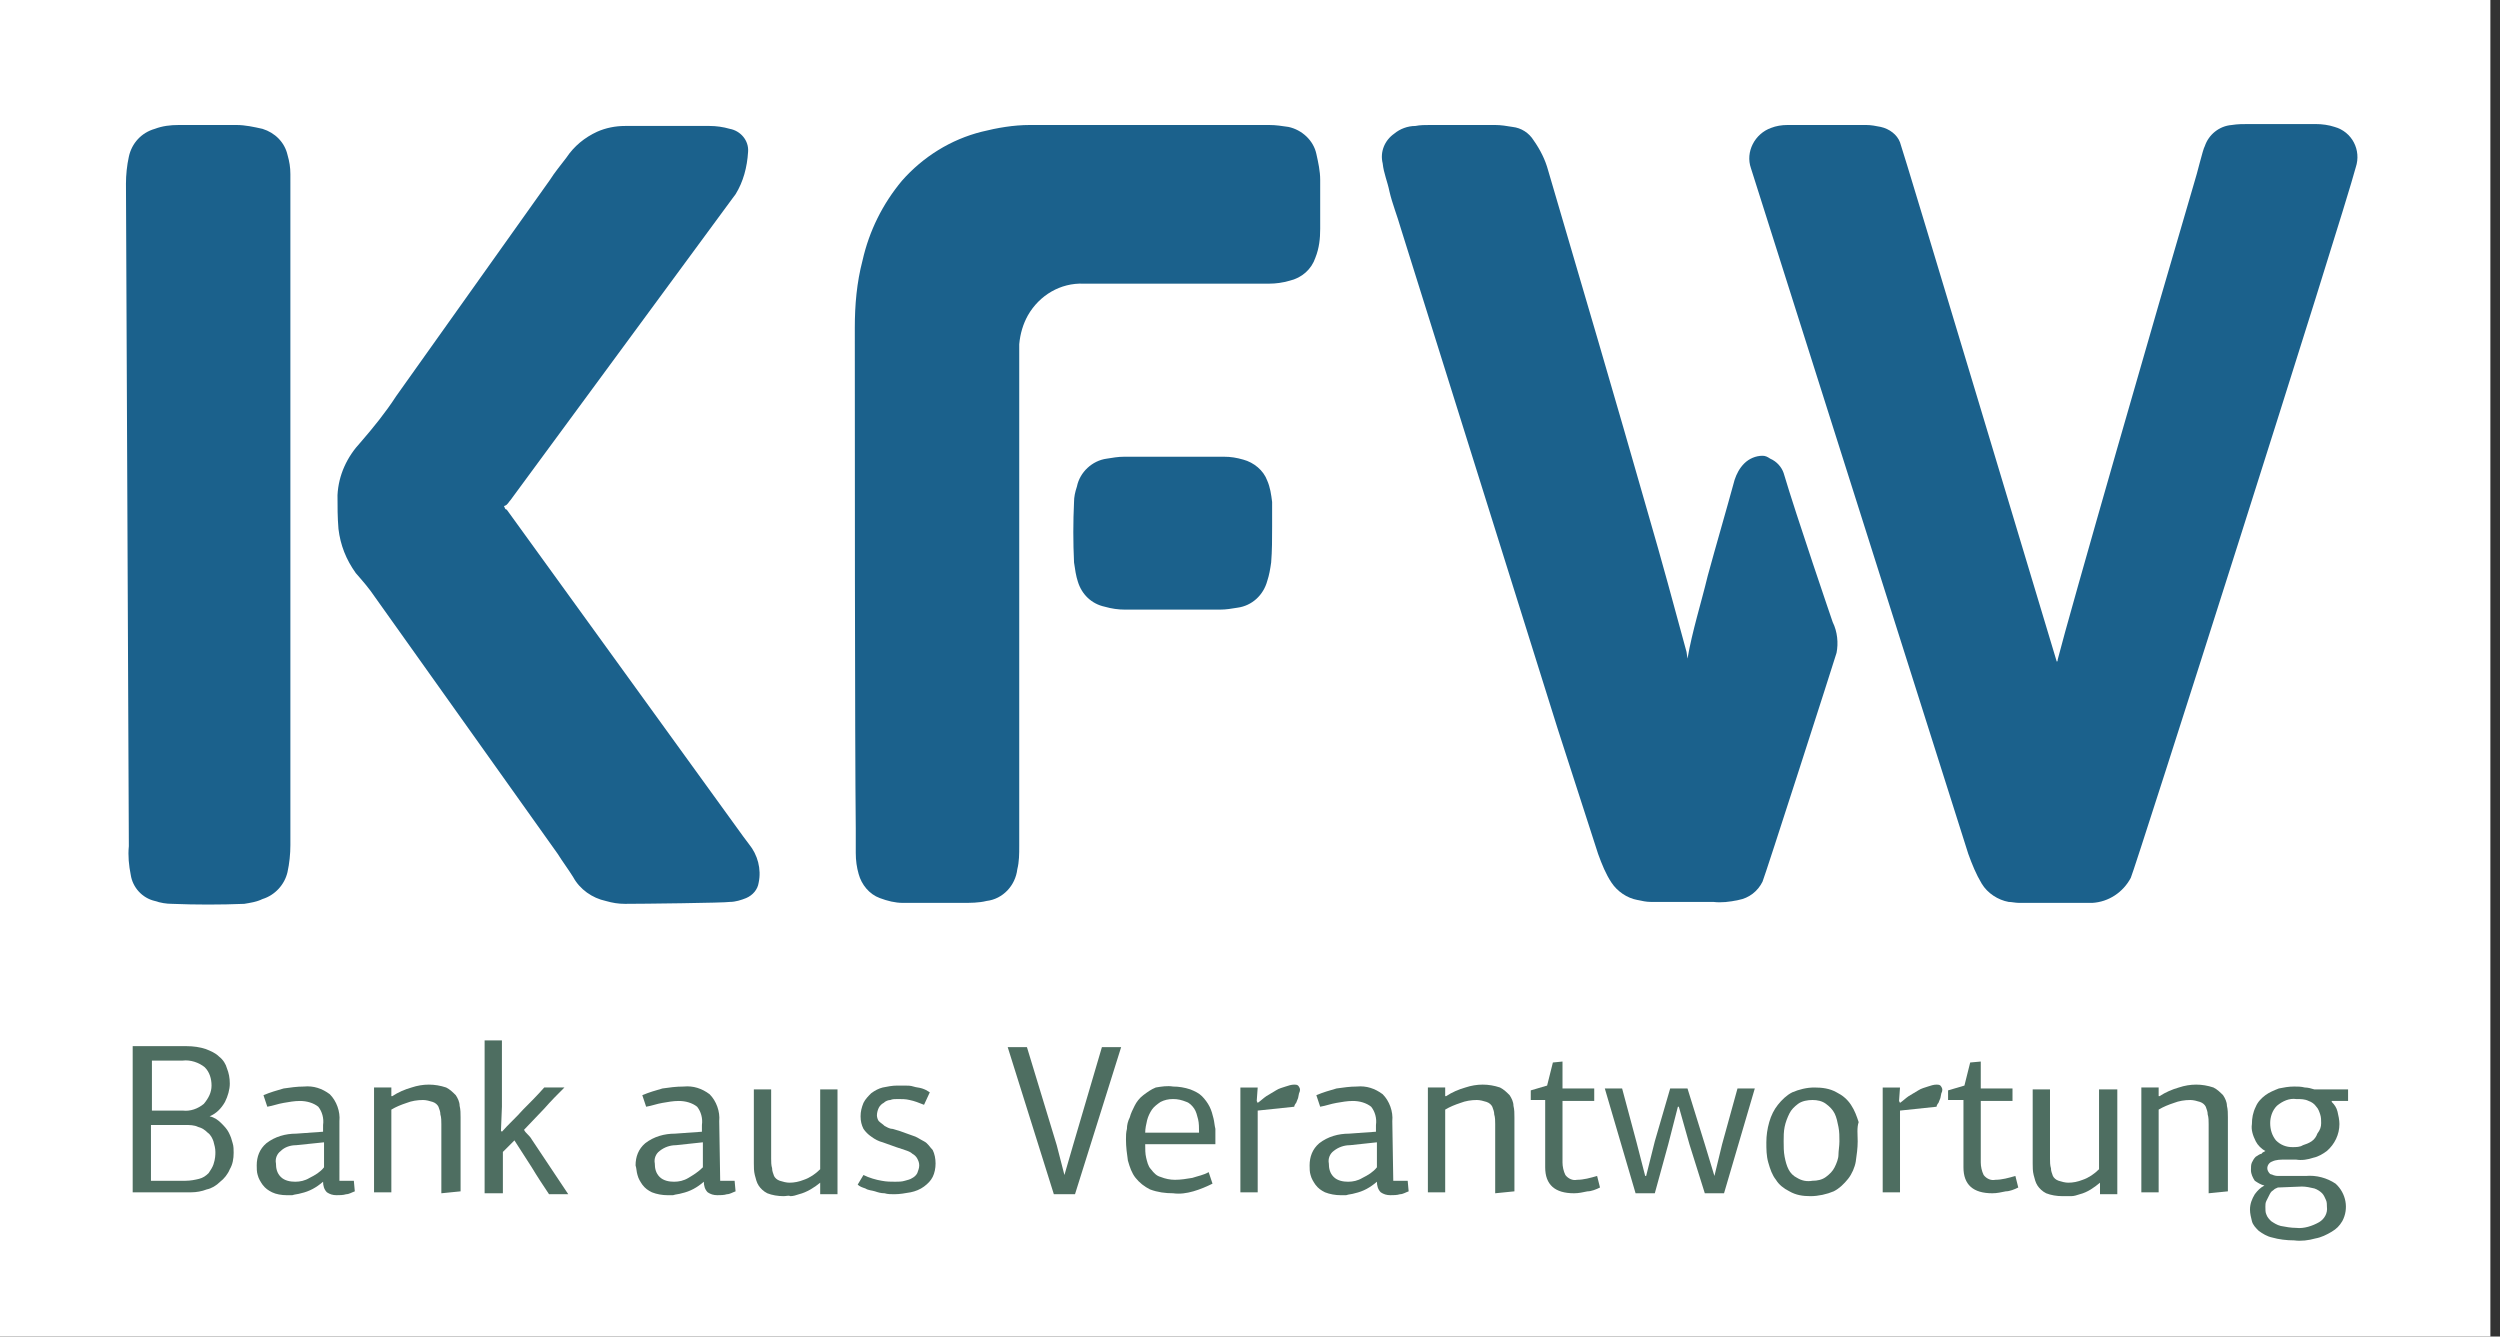 <?xml version="1.0" encoding="utf-8"?>
<!-- Generator: Adobe Illustrator 27.0.1, SVG Export Plug-In . SVG Version: 6.00 Build 0)  -->
<svg version="1.1" id="Ebene_1" xmlns="http://www.w3.org/2000/svg" xmlns:xlink="http://www.w3.org/1999/xlink" x="0px" y="0px"
	 viewBox="0 0 260 139" style="enable-background:new 0 0 260 139;" xml:space="preserve">
<rect x="0" y="0" width="260" height="139" fill="#333333" stroke="none"/>
<style type="text/css">
	.st0{fill:#FFFFFF;}
	.st1{fill:#1B618C;}
	.st2{fill:#4E6E61;}
</style>
<g id="Ebene_2_00000067216351986517951060000003295426741398640548_">
	<rect y="0" class="st0" width="259" height="139"/>
</g>
<g id="Ebene_1_1_">
	<path class="st1" d="M175.4,68.5v0.2h-0.1c-0.1-0.1-0.1-0.2-0.1-0.3L175.4,68.5z"/>
	<path class="st1" d="M175.3,68.7h0.1C175.4,68.7,175.4,68.8,175.3,68.7C175.2,68.8,175.3,68.7,175.3,68.7z"/>
	<path class="st2" d="M13.9,108.8h5.5c0.7,0,1.4,0.1,2,0.3c0.5,0.2,1,0.4,1.4,0.8c0.4,0.3,0.7,0.8,0.8,1.2c0.2,0.5,0.3,1,0.3,1.6
		s-0.2,1.3-0.5,1.9c-0.4,0.7-0.9,1.2-1.6,1.5c0.5,0.1,0.9,0.4,1.2,0.7c0.3,0.3,0.6,0.6,0.8,1c0.2,0.4,0.3,0.7,0.4,1.1
		c0.1,0.3,0.1,0.7,0.1,1c0,0.6-0.1,1.2-0.4,1.7c-0.2,0.5-0.6,1-1,1.3c-0.4,0.4-0.9,0.7-1.4,0.8c-0.5,0.2-1.1,0.3-1.6,0.3h-6.1v-15.2
		H13.9z M22,112.9c0-0.7-0.2-1.4-0.7-1.9c-0.6-0.5-1.5-0.8-2.3-0.7h-3.2v5.2H19c0.8,0.1,1.6-0.2,2.2-0.7
		C21.7,114.2,22,113.6,22,112.9z M22.4,119.8c0-0.4-0.1-0.7-0.2-1.1c-0.1-0.3-0.3-0.7-0.6-0.9c-0.3-0.3-0.6-0.5-1-0.6
		c-0.4-0.2-0.9-0.2-1.3-0.2h-3.6v5.8h3.6c0.5,0,1-0.1,1.4-0.2s0.7-0.3,1-0.6c0.2-0.3,0.4-0.6,0.5-0.9
		C22.4,120.5,22.4,120.1,22.4,119.8z"/>
	<path class="st2" d="M35.3,122.8h1.5l0.1,1.1c-0.3,0.1-0.6,0.3-0.9,0.3c-0.3,0.1-0.7,0.1-1,0.1c-0.4,0-0.7-0.1-1-0.3
		c-0.3-0.3-0.4-0.7-0.4-1.1l0,0c-0.7,0.6-1.4,1-2.3,1.2c-0.3,0.1-0.6,0.1-0.9,0.2h-0.6c-0.5,0-1.1-0.1-1.5-0.3
		c-0.4-0.2-0.7-0.4-1-0.8c-0.2-0.3-0.4-0.6-0.5-1c-0.1-0.3-0.1-0.7-0.1-1c0-0.9,0.3-1.7,1-2.3c0.9-0.7,2-1,3.1-1l2.8-0.2V117
		c0.1-0.7-0.1-1.4-0.5-1.9c-0.5-0.4-1.2-0.6-1.9-0.6c-0.6,0-1.1,0.1-1.7,0.2s-1.1,0.3-1.7,0.4l-0.4-1.2c0.7-0.3,1.4-0.5,2.1-0.7
		c0.7-0.1,1.4-0.2,2.1-0.2c1-0.1,1.9,0.2,2.7,0.8c0.7,0.7,1.1,1.8,1,2.8L35.3,122.8z M30.8,119.1c-0.6,0-1.2,0.2-1.6,0.6
		c-0.4,0.3-0.6,0.8-0.5,1.3c0,0.5,0.1,1,0.5,1.4s1,0.5,1.5,0.5s1-0.1,1.5-0.4c0.6-0.3,1.1-0.6,1.5-1.1v-2.6L30.8,119.1z"/>
	<path class="st2" d="M45.9,124.1v-7.2c0-0.3,0-0.7-0.1-1c0-0.3-0.1-0.5-0.2-0.8c-0.1-0.2-0.3-0.4-0.6-0.5s-0.7-0.2-1-0.2
		c-0.6,0-1.2,0.1-1.7,0.3c-0.6,0.2-1.1,0.4-1.6,0.7v8.6h-1.8v-10.9h1.8v0.9h0.1c0.6-0.4,1.3-0.7,2-0.9c0.6-0.2,1.2-0.3,1.8-0.3
		s1.2,0.1,1.8,0.3c0.4,0.2,0.7,0.5,1,0.8c0.2,0.3,0.4,0.7,0.4,1.1c0.1,0.4,0.1,0.8,0.1,1.2v7.7L45.9,124.1z"/>
	<path class="st2" d="M52.2,117.7c0.7-0.8,1.5-1.5,2.2-2.3c0.7-0.7,1.5-1.5,2.2-2.3h2.1c-0.7,0.7-1.4,1.4-2.1,2.2l-2.1,2.2
		c0.1,0.2,0.2,0.3,0.4,0.5c0.1,0.1,0.3,0.3,0.4,0.5l3.8,5.7h-2c-0.6-0.9-1.2-1.8-1.8-2.8l-1.8-2.8l-1.2,1.2v4.3h-1.9v-15.9h1.8v6.9
		l-0.1,2.5L52.2,117.7z"/>
	<path class="st2" d="M74.9,122.8h1.5l0.1,1.1c-0.3,0.1-0.6,0.3-0.9,0.3c-0.3,0.1-0.7,0.1-1,0.1c-0.4,0-0.7-0.1-1-0.3
		c-0.3-0.3-0.4-0.7-0.4-1.1l0,0c-0.7,0.6-1.4,1-2.3,1.2c-0.3,0.1-0.6,0.1-0.9,0.2h-0.6c-0.5,0-1.1-0.1-1.6-0.3
		c-0.4-0.2-0.7-0.4-1-0.8c-0.2-0.3-0.4-0.6-0.5-1c-0.1-0.3-0.1-0.7-0.2-1c0-0.9,0.3-1.7,1-2.3c0.9-0.7,2-1,3.1-1l2.8-0.2V117
		c0.1-0.7-0.1-1.4-0.5-1.9c-0.5-0.4-1.2-0.6-1.9-0.6c-0.6,0-1.1,0.1-1.7,0.2s-1.1,0.3-1.7,0.4l-0.4-1.2c0.7-0.3,1.4-0.5,2.1-0.7
		c0.7-0.1,1.4-0.2,2.2-0.2c1-0.1,1.9,0.2,2.7,0.8c0.7,0.7,1.1,1.8,1,2.8L74.9,122.8z M70.3,119.1c-0.6,0-1.2,0.2-1.7,0.6
		c-0.4,0.3-0.6,0.8-0.5,1.3c0,0.5,0.1,1,0.5,1.4s1,0.5,1.5,0.5s1-0.1,1.5-0.4s1-0.6,1.5-1.1v-2.6L70.3,119.1z"/>
	<path class="st2" d="M81.5,124.4c-0.6,0-1.2-0.1-1.7-0.3c-0.4-0.2-0.7-0.5-0.9-0.8c-0.2-0.3-0.3-0.7-0.4-1.1s-0.1-0.8-0.1-1.2v-7.7
		h1.8v7.2c0,0.3,0,0.7,0.1,1c0,0.3,0.1,0.5,0.2,0.8c0.1,0.2,0.3,0.4,0.6,0.5c0.3,0.1,0.7,0.2,1,0.2c0.5,0,1-0.1,1.5-0.3
		c0.6-0.2,1.2-0.6,1.7-1.1v-8.3h1.8v10.9h-1.8V123l0,0c-0.6,0.5-1.4,1-2.2,1.2c-0.3,0.1-0.6,0.2-0.9,0.2
		C82,124.3,81.8,124.4,81.5,124.4z"/>
	<path class="st2" d="M89.8,122.2c0.6,0.3,1.3,0.5,1.9,0.6c0.5,0.1,1,0.1,1.4,0.1c0.3,0,0.7,0,1-0.1s0.5-0.1,0.8-0.3
		c0.2-0.1,0.4-0.3,0.5-0.5c0.1-0.3,0.2-0.5,0.2-0.8s-0.1-0.5-0.2-0.7s-0.3-0.4-0.5-0.5c-0.2-0.2-0.5-0.3-0.8-0.4l-0.9-0.3l-1.4-0.5
		c-0.4-0.1-0.8-0.3-1.2-0.6c-0.3-0.2-0.6-0.5-0.8-0.8c-0.2-0.4-0.3-0.8-0.3-1.3s0.1-0.9,0.3-1.4c0.2-0.4,0.5-0.7,0.8-1
		c0.4-0.3,0.8-0.5,1.2-0.6c0.5-0.1,1-0.2,1.5-0.2c0.3,0,0.5,0,0.8,0s0.6,0,0.9,0.1s0.6,0.1,0.9,0.2s0.5,0.2,0.8,0.4l-0.6,1.3
		c-0.5-0.2-1-0.4-1.5-0.5c-0.4-0.1-0.8-0.1-1.2-0.1c-0.3,0-0.6,0-0.8,0.1c-0.2,0-0.5,0.1-0.7,0.3c-0.2,0.1-0.4,0.3-0.5,0.5
		s-0.2,0.5-0.2,0.8c0,0.2,0.1,0.5,0.2,0.6c0.2,0.2,0.4,0.3,0.6,0.5c0.2,0.1,0.5,0.3,0.8,0.3l0.7,0.2l1.4,0.5
		c0.4,0.1,0.8,0.4,1.2,0.6c0.4,0.2,0.6,0.6,0.9,0.9c0.2,0.4,0.3,0.9,0.3,1.4s-0.1,1-0.3,1.4c-0.2,0.4-0.5,0.7-0.9,1
		s-0.9,0.5-1.4,0.6c-0.6,0.1-1.1,0.2-1.7,0.2c-0.3,0-0.7,0-1-0.1c-0.4,0-0.7-0.1-1-0.2s-0.7-0.1-1-0.3c-0.3-0.1-0.6-0.2-0.8-0.4
		L89.8,122.2z"/>
	<path class="st2" d="M110.7,122.2l0.9-3.1l3-10.2h2l-4.8,15.3h-2.2l-4.8-15.3h2l3.1,10.2L110.7,122.2L110.7,122.2z"/>
	<path class="st2" d="M122,113c0.6,0,1.2,0.1,1.8,0.3c0.5,0.2,0.9,0.4,1.2,0.7c0.3,0.3,0.6,0.7,0.8,1.1c0.2,0.4,0.3,0.8,0.4,1.2
		c0.1,0.4,0.1,0.7,0.2,1.1c0,0.3,0,0.6,0,0.8v0.8h-7.3c0,0.5,0,1,0.1,1.4s0.2,0.9,0.5,1.2c0.3,0.4,0.6,0.7,1,0.8
		c0.5,0.2,1,0.3,1.5,0.3c0.6,0,1.2-0.1,1.8-0.2c0.6-0.2,1.2-0.3,1.7-0.6l0.4,1.2c-0.6,0.3-1.3,0.6-2,0.8c-0.7,0.2-1.4,0.3-2.1,0.2
		c-0.8,0-1.6-0.1-2.4-0.4c-0.6-0.3-1.1-0.7-1.5-1.2s-0.6-1.1-0.8-1.8c-0.1-0.7-0.2-1.4-0.2-2.2c0-0.4,0-0.7,0.1-1.1
		c0-0.4,0.1-0.8,0.3-1.2c0.1-0.4,0.3-0.8,0.5-1.2c0.2-0.4,0.5-0.8,0.9-1.1c0.4-0.3,0.8-0.6,1.3-0.8C120.8,113,121.4,112.9,122,113z
		 M122,114.3c-0.5,0-0.9,0.1-1.3,0.3c-0.3,0.2-0.7,0.5-0.9,0.8c-0.2,0.3-0.4,0.7-0.5,1.1s-0.2,0.9-0.2,1.3h5.6c0-0.5,0-1-0.1-1.4
		s-0.2-0.8-0.4-1.1c-0.2-0.3-0.5-0.6-0.8-0.7C122.9,114.4,122.5,114.3,122,114.3L122,114.3z"/>
	<path class="st2" d="M130.8,114.7c0.3-0.2,0.6-0.5,0.9-0.7c0.3-0.2,0.7-0.4,1-0.6s0.7-0.3,1-0.4s0.6-0.2,0.9-0.2
		c0.1,0,0.3,0,0.4,0.1c0.1,0.1,0.2,0.3,0.2,0.4s0,0.2-0.1,0.4l-0.1,0.5c-0.1,0.2-0.1,0.3-0.2,0.5c-0.1,0.1-0.2,0.3-0.2,0.4l-1.9,0.2
		l-1.9,0.2v8.5H129v-10.9h1.8l-0.1,1.4L130.8,114.7z"/>
	<path class="st2" d="M144.9,122.8h1.5l0.1,1.1c-0.3,0.1-0.6,0.3-0.9,0.3c-0.3,0.1-0.7,0.1-1,0.1c-0.4,0-0.7-0.1-1-0.3
		c-0.3-0.3-0.4-0.7-0.4-1.1l0,0c-0.7,0.6-1.4,1-2.3,1.2c-0.3,0.1-0.6,0.1-0.9,0.2h-0.6c-0.5,0-1.1-0.1-1.6-0.3
		c-0.4-0.2-0.7-0.4-1-0.8c-0.2-0.3-0.4-0.6-0.5-1c-0.1-0.3-0.1-0.7-0.1-1c0-0.9,0.3-1.7,1-2.3c0.9-0.7,2-1,3.1-1l2.8-0.2V117
		c0.1-0.7-0.1-1.4-0.5-1.9c-0.5-0.4-1.2-0.6-1.9-0.6c-0.6,0-1.1,0.1-1.7,0.2c-0.6,0.1-1.1,0.3-1.7,0.4l-0.4-1.2
		c0.7-0.3,1.4-0.5,2.1-0.7c0.7-0.1,1.4-0.2,2.1-0.2c1-0.1,1.9,0.2,2.7,0.8c0.7,0.7,1.1,1.8,1,2.8L144.9,122.8z M140.4,119.1
		c-0.6,0-1.2,0.2-1.7,0.6c-0.4,0.3-0.6,0.8-0.5,1.3c0,0.5,0.1,1,0.5,1.4s1,0.5,1.5,0.5s1-0.1,1.5-0.4c0.6-0.3,1.1-0.6,1.5-1.1v-2.6
		L140.4,119.1z"/>
	<path class="st2" d="M155.5,124.1v-7.2c0-0.3,0-0.7-0.1-1c0-0.3-0.1-0.5-0.2-0.8c-0.1-0.2-0.3-0.4-0.6-0.5s-0.7-0.2-1-0.2
		c-0.6,0-1.2,0.1-1.7,0.3c-0.6,0.2-1.1,0.4-1.6,0.7v8.6h-1.8v-10.9h1.8v0.9h0.1c0.6-0.4,1.3-0.7,2-0.9c0.6-0.2,1.2-0.3,1.8-0.3
		s1.2,0.1,1.8,0.3c0.4,0.2,0.7,0.5,1,0.8c0.2,0.3,0.4,0.7,0.4,1.1c0.1,0.4,0.1,0.8,0.1,1.2v7.7L155.5,124.1z"/>
	<path class="st2" d="M162.5,110.4v2.8h3.3v1.3h-3.3v6.4c0,0.4,0.1,0.9,0.3,1.3c0.3,0.4,0.8,0.6,1.2,0.5c0.7,0,1.4-0.2,2.1-0.4
		l0.3,1.2c-0.4,0.2-0.9,0.4-1.3,0.4c-0.5,0.1-0.9,0.2-1.4,0.2c-2,0-3-0.9-3-2.7v-7h-1.5v-1l1.7-0.5l0.6-2.4L162.5,110.4z"/>
	<path class="st2" d="M178.3,122.3l0.8-3.3l1.6-5.8h1.8l-3.2,10.9h-2l-1.6-5.1l-1.1-3.9h-0.1l-1,3.9l-1.4,5.1h-2l-3.2-10.9h1.8
		l1.5,5.6l0.9,3.5h0.1l0.9-3.6l1.6-5.5h1.8l1.8,5.8L178.3,122.3L178.3,122.3z"/>
	<path class="st2" d="M193.2,118.7c0,0.7-0.1,1.4-0.2,2.1c-0.1,0.6-0.4,1.3-0.8,1.8c-0.4,0.5-0.9,1-1.5,1.3
		c-0.7,0.3-1.6,0.5-2.4,0.5c-0.8,0-1.5-0.1-2.2-0.5c-0.6-0.3-1.1-0.7-1.4-1.2c-0.4-0.5-0.6-1.1-0.8-1.8c-0.2-0.7-0.2-1.4-0.2-2.1
		s0.1-1.4,0.3-2.1s0.5-1.3,0.9-1.8s0.9-1,1.5-1.3c0.7-0.3,1.5-0.5,2.3-0.5s1.6,0.1,2.3,0.5c0.6,0.3,1.1,0.7,1.5,1.3
		c0.4,0.6,0.6,1.2,0.8,1.8C193.1,117.3,193.2,118,193.2,118.7z M191.3,118.7c0-0.5,0-1-0.1-1.5s-0.2-1-0.4-1.4s-0.5-0.7-0.9-1
		s-0.9-0.4-1.4-0.4s-1.1,0.1-1.5,0.4s-0.7,0.6-0.9,1s-0.4,0.9-0.5,1.4s-0.1,1-0.1,1.5s0,1.1,0.1,1.6s0.2,0.9,0.4,1.3
		s0.5,0.7,0.9,0.9c0.5,0.3,1,0.4,1.6,0.3c0.5,0,1-0.1,1.4-0.4s0.7-0.6,0.9-1s0.4-0.9,0.4-1.3S191.3,119.2,191.3,118.7L191.3,118.7z"
		/>
	<path class="st2" d="M197.6,114.7c0.3-0.2,0.6-0.5,0.9-0.7c0.3-0.2,0.7-0.4,1-0.6s0.7-0.3,1-0.4s0.6-0.2,0.9-0.2
		c0.1,0,0.3,0,0.4,0.1c0.1,0.1,0.2,0.3,0.2,0.4s0,0.2-0.1,0.4l-0.1,0.5c-0.1,0.2-0.1,0.3-0.2,0.5c-0.1,0.1-0.2,0.3-0.2,0.4l-1.9,0.2
		l-1.9,0.2v8.5h-1.8v-10.9h1.8l-0.1,1.4L197.6,114.7z"/>
	<path class="st2" d="M206,110.4v2.8h3.3v1.3H206v6.4c0,0.4,0.1,0.9,0.3,1.3c0.3,0.4,0.8,0.6,1.2,0.5c0.7,0,1.4-0.2,2.1-0.4l0.3,1.2
		c-0.4,0.2-0.9,0.4-1.3,0.4c-0.5,0.1-0.9,0.2-1.4,0.2c-2,0-3-0.9-3-2.7v-7h-1.6v-1l1.7-0.5l0.6-2.4L206,110.4z"/>
	<path class="st2" d="M214.5,124.4c-0.6,0-1.2-0.1-1.7-0.3c-0.4-0.2-0.7-0.5-0.9-0.8s-0.3-0.7-0.4-1.1c-0.1-0.4-0.1-0.8-0.1-1.2
		v-7.7h1.8v7.2c0,0.3,0,0.7,0.1,1c0,0.3,0.1,0.5,0.2,0.8c0.1,0.2,0.3,0.4,0.6,0.5s0.7,0.2,1,0.2c0.5,0,1-0.1,1.5-0.3
		c0.6-0.2,1.2-0.6,1.7-1.1v-8.3h1.9v10.9h-1.8V123l0,0c-0.6,0.5-1.3,1-2.1,1.2c-0.3,0.1-0.6,0.2-0.9,0.2
		C215,124.4,214.8,124.4,214.5,124.4z"/>
	<path class="st2" d="M229.7,124.1v-7.2c0-0.3,0-0.7-0.1-1c0-0.3-0.1-0.5-0.2-0.8c-0.1-0.2-0.3-0.4-0.6-0.5s-0.7-0.2-1-0.2
		c-0.6,0-1.2,0.1-1.7,0.3c-0.6,0.2-1.1,0.4-1.6,0.7v8.6h-1.8v-10.9h1.8v0.9h0.1c0.6-0.4,1.3-0.7,2-0.9c0.6-0.2,1.2-0.3,1.8-0.3
		s1.2,0.1,1.8,0.3c0.4,0.2,0.7,0.5,1,0.8c0.2,0.3,0.4,0.7,0.4,1.1c0.1,0.4,0.1,0.8,0.1,1.2v7.7L229.7,124.1z"/>
	<path class="st2" d="M235.6,119.7c-0.4-0.2-0.8-0.6-1-1c-0.3-0.6-0.5-1.2-0.4-1.8c0-0.6,0.1-1.2,0.4-1.8c0.2-0.5,0.6-0.9,1-1.2
		c0.4-0.3,0.9-0.5,1.4-0.7c0.5-0.1,1-0.2,1.6-0.2c0.4,0,0.7,0,1.1,0.1c0.3,0,0.7,0.1,1,0.2h3.5v1.2h-1.7v0.1c0.3,0.3,0.5,0.6,0.6,1
		s0.2,0.9,0.2,1.3c0,1.1-0.5,2.1-1.3,2.8c-0.4,0.3-0.9,0.6-1.4,0.7c-0.6,0.2-1.2,0.3-1.8,0.2h-1.2c-0.4,0-0.9,0-1.3,0.2
		c-0.3,0.1-0.5,0.4-0.5,0.7c0,0.2,0.1,0.4,0.3,0.6c0.3,0.1,0.5,0.2,0.8,0.2h2.9c1.1-0.1,2.2,0.2,3.1,0.8c1.1,1,1.4,2.6,0.7,3.9
		c-0.3,0.5-0.6,0.8-1.1,1.1s-1.1,0.6-1.7,0.7c-0.7,0.2-1.5,0.3-2.2,0.2c-0.8,0-1.6-0.1-2.3-0.3c-0.5-0.1-1-0.4-1.4-0.7
		c-0.3-0.3-0.6-0.6-0.7-1c-0.1-0.4-0.2-0.8-0.2-1.2c0-0.6,0.2-1.1,0.5-1.6c0.3-0.4,0.6-0.7,1-0.9c-0.4-0.1-0.7-0.3-1-0.5
		c-0.2-0.3-0.4-0.7-0.4-1.1c0-0.3,0-0.6,0.1-0.8c0.1-0.2,0.2-0.4,0.4-0.6c0.2-0.1,0.4-0.3,0.6-0.3
		C235.3,119.8,235.5,119.8,235.6,119.7L235.6,119.7z M236.9,123.5c-0.2,0.1-0.3,0.1-0.5,0.3c-0.2,0.1-0.3,0.3-0.4,0.5
		c-0.1,0.2-0.2,0.4-0.3,0.6s-0.1,0.4-0.1,0.6c0,0.3,0,0.6,0.1,0.8c0.1,0.3,0.3,0.5,0.5,0.7c0.3,0.2,0.6,0.4,1,0.5
		c0.5,0.1,1.1,0.2,1.6,0.2c0.8,0.1,1.7-0.2,2.4-0.6c0.5-0.3,0.9-0.9,0.8-1.6c0-0.2,0-0.5-0.1-0.7s-0.2-0.5-0.4-0.7s-0.5-0.4-0.8-0.5
		c-0.4-0.1-0.9-0.2-1.3-0.2L236.9,123.5L236.9,123.5z M241.4,116.8c0-0.3,0-0.6-0.1-0.9s-0.2-0.6-0.4-0.8c-0.2-0.3-0.5-0.5-0.8-0.6
		c-0.4-0.2-0.8-0.2-1.3-0.2c-0.7-0.1-1.4,0.2-2,0.7c-0.5,0.5-0.7,1.2-0.7,1.8c0,0.7,0.2,1.3,0.6,1.8c0.5,0.5,1.1,0.7,1.7,0.7
		c0.4,0,0.8,0,1.1-0.2c0.3-0.1,0.6-0.2,0.9-0.4c0.3-0.2,0.5-0.5,0.6-0.8C241.3,117.5,241.4,117.2,241.4,116.8L241.4,116.8z"/>
	<path class="st1" d="M213.9,68.8c0.1,0,0.1-0.1,0.1-0.2c1.1-4.4,10.6-37.4,14.2-49.6c0.3-0.9,0.9-3.5,1.1-3.8
		c0.4-1.2,1.5-2.1,2.8-2.2c0.6-0.1,1.2-0.1,1.8-0.1h6.9c0.7,0,1.4,0.1,2,0.3c1.8,0.5,2.8,2.4,2.2,4.2l0,0l0,0
		c-1.4,5.3-23,73.1-23.4,73.9c-0.8,1.5-2.3,2.5-4,2.6H210c-0.4,0-0.8-0.1-1.1-0.1c-1.1-0.2-2.2-0.9-2.8-1.9s-1-2-1.4-3.1
		c0,0-22.4-70.7-22.6-71.3c-0.6-1.7,0.4-3.6,2.1-4.2c0.5-0.2,1.1-0.3,1.7-0.3h8.2c0.5,0,1,0.1,1.5,0.2c0.9,0.2,1.7,0.8,2,1.6
		C197.8,15.2,213.8,68.5,213.9,68.8z"/>
	<path class="st1" d="M88.9,34.1c0-2.4,0.2-4.7,0.8-7c0.7-3.1,2.1-5.9,4.1-8.3c2.2-2.5,5.1-4.3,8.3-5.1c1.6-0.4,3.3-0.7,5-0.7H132
		c0.7,0,1.3,0.1,2,0.2c1.4,0.3,2.6,1.4,2.9,2.8c0.2,0.9,0.4,1.8,0.4,2.7v5.1c0,1-0.1,2-0.5,3c-0.4,1.2-1.4,2.1-2.7,2.4
		c-0.7,0.2-1.4,0.3-2.1,0.3h-19.3c-2.4-0.1-4.6,1.2-5.8,3.3c-0.5,0.9-0.8,1.9-0.9,3V88c0,0.8,0,1.6-0.2,2.4
		c-0.2,1.7-1.5,3.1-3.2,3.3c-0.8,0.2-1.7,0.2-2.5,0.2h-6.2c-0.8,0-1.6-0.2-2.4-0.5c-1.1-0.4-1.9-1.4-2.2-2.5
		c-0.2-0.7-0.3-1.4-0.3-2.2v-2.5C88.9,77.6,88.9,42.8,88.9,34.1z"/>
	<path class="st1" d="M175.5,68.5c0.5-2.9,1.4-5.7,2.1-8.6c0.9-3.3,1.9-6.7,2.8-10c0.2-0.6,0.5-1.2,1-1.7s1.2-0.8,1.9-0.8
		c0.3,0,0.5,0.1,0.8,0.3c0.7,0.3,1.2,0.9,1.4,1.5c1.3,4.4,5.1,15.5,5.1,15.5c0.5,1,0.6,2.2,0.4,3.2c-0.2,0.7-7.5,23.4-7.7,23.8
		c-0.5,1-1.4,1.7-2.5,1.9c-0.9,0.2-1.8,0.3-2.6,0.2h-6.5c-0.5,0-0.9-0.1-1.4-0.2c-1.1-0.2-2.1-0.9-2.7-1.8c-0.6-0.9-1-1.9-1.4-3
		l-4.2-13l-16.3-52c-0.4-1.4-0.9-2.6-1.2-3.9c-0.2-1-0.6-1.9-0.7-2.9c-0.3-1.2,0.2-2.4,1.2-3.1c0.6-0.5,1.4-0.8,2.2-0.8
		c0.5-0.1,1-0.1,1.5-0.1h6.8c0.6,0,1.2,0.1,1.8,0.2c0.9,0.1,1.7,0.6,2.2,1.4c0.7,1,1.2,2,1.5,3.1c3.5,11.9,7,23.8,10.4,35.7
		c1.4,4.8,2.7,9.6,4,14.4L175.5,68.5c0.1,0,0.2,0.1,0.2,0.2l0,0L175.5,68.5L175.5,68.5z"/>
	<path class="st1" d="M65,94c-0.7,0-1.3-0.1-2-0.3c-1.4-0.3-2.7-1.2-3.4-2.5c-0.5-0.8-1.1-1.6-1.6-2.4L39,62.1
		c-0.6-0.9-1.3-1.7-2-2.5c-1-1.4-1.6-2.9-1.8-4.6c-0.1-1.2-0.1-2.3-0.1-3.5c0.1-2.1,1-4,2.4-5.5c1.3-1.5,2.6-3.1,3.7-4.8l16-22.5
		c0.5-0.8,1.1-1.5,1.7-2.3c0.8-1.2,1.9-2.1,3.2-2.7c0.9-0.4,1.9-0.6,2.9-0.6h8.8c0.7,0,1.4,0.1,2.1,0.3c1.1,0.2,2,1.2,1.9,2.4
		c-0.1,1.6-0.5,3.1-1.3,4.4c-0.1,0.1-0.2,0.3-0.3,0.4L53.1,52c-0.2,0.2-0.3,0.5-0.6,0.6c-0.1,0-0.1,0.1,0,0.2c0,0.1,0.1,0.2,0.2,0.2
		l24.6,34c0.2,0.3,0.4,0.5,0.6,0.8c0.9,1.1,1.3,2.6,1,4c-0.1,0.7-0.6,1.3-1.3,1.6c-0.5,0.2-1.1,0.4-1.7,0.4C75.4,93.9,66.7,94,65,94
		z"/>
	<path class="st1" d="M13.1,19.1c0-0.9,0.1-1.9,0.3-2.8c0.3-1.4,1.3-2.5,2.7-2.9c0.8-0.3,1.6-0.4,2.5-0.4h6c0.9,0,1.8,0.2,2.7,0.4
		c1.3,0.4,2.3,1.4,2.6,2.7c0.2,0.7,0.3,1.3,0.3,2V19c0,23,0,45.9,0,68.9c0,0.9-0.1,1.9-0.3,2.8c-0.3,1.3-1.3,2.4-2.6,2.8
		c-0.6,0.3-1.3,0.4-1.9,0.5c-2.5,0.1-5,0.1-7.5,0c-0.6,0-1.2-0.1-1.8-0.3c-1.3-0.3-2.3-1.4-2.5-2.7c-0.2-1-0.3-2-0.2-3L13.1,19.1z"
		/>
	<path class="st1" d="M122.1,47.5h5.2c0.7,0,1.3,0.1,2,0.3c1.1,0.3,2.1,1.1,2.5,2.2c0.3,0.7,0.4,1.4,0.5,2.2c0,0.9,0,1.7,0,2.6
		c0,1.2,0,2.5-0.1,3.7c-0.1,0.7-0.2,1.3-0.4,1.9c-0.4,1.5-1.6,2.6-3.1,2.8c-0.6,0.1-1.2,0.2-1.8,0.2H117c-0.7,0-1.4-0.1-2.1-0.3
		c-1.4-0.3-2.4-1.3-2.8-2.6c-0.2-0.6-0.3-1.3-0.4-2c-0.1-2.1-0.1-4.2,0-6.3c0-0.5,0.1-1,0.3-1.6c0.3-1.5,1.6-2.7,3.1-2.9
		c0.6-0.1,1.2-0.2,1.8-0.2C116.9,47.5,122.1,47.5,122.1,47.5z"/>
	<path class="st1" d="M175.5,68.5v0.2h-0.1c-0.1-0.1-0.1-0.2-0.1-0.3L175.5,68.5z"/>
</g>
</svg>
